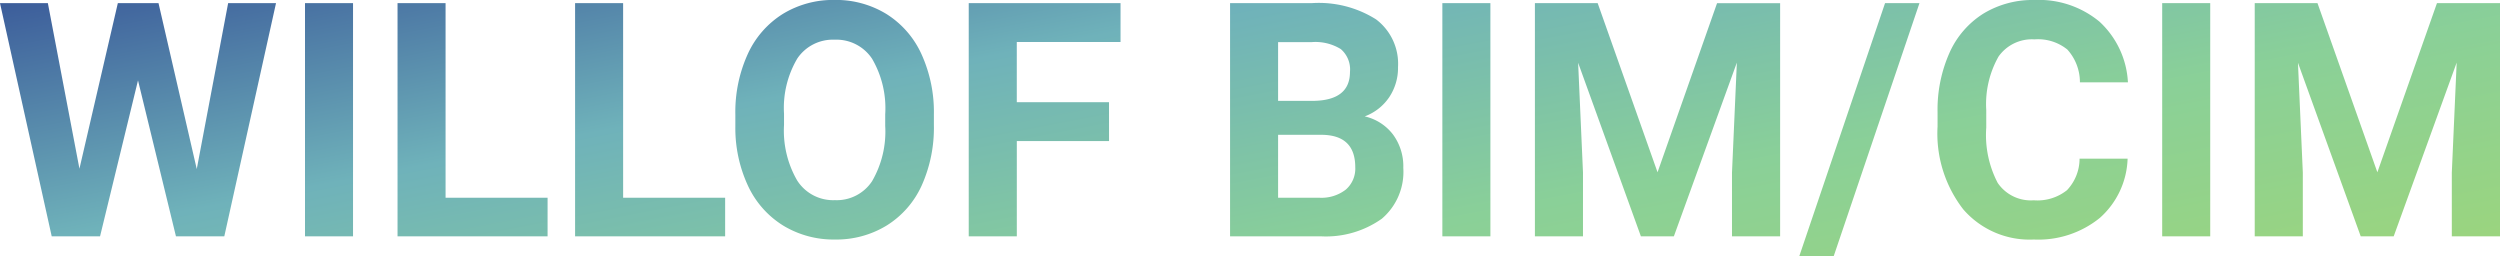 <svg xmlns="http://www.w3.org/2000/svg" xmlns:xlink="http://www.w3.org/1999/xlink" width="205.861" height="21.107" viewBox="0 0 205.861 21.107">
  <defs>
    <linearGradient id="linear-gradient" x2="1" y2="1" gradientUnits="objectBoundingBox">
      <stop offset="0" stop-color="#14357e"/>
      <stop offset="0.236" stop-color="#3b5b9a"/>
      <stop offset="0.493" stop-color="#6fb2ba"/>
      <stop offset="0.754" stop-color="#8ad098"/>
      <stop offset="1" stop-color="#9cd57c"/>
    </linearGradient>
  </defs>
  <g id="グループ_899" data-name="グループ 899" transform="translate(13803.57 160.459)">
    <path id="パス_313" data-name="パス 313" d="M-87.368-5.537-84.784-19.2h3.942L-85.1,0h-3.981l-3.125-12.841L-95.331,0h-3.981l-4.258-19.2h3.942l2.6,13.632L-93.867-19.2h3.349ZM-74.5,0h-3.955V-19.2H-74.5Zm7.62-3.177h8.4V0H-70.835V-19.2h3.955Zm14.621,0h8.4V0H-56.215V-19.2h3.955ZM-26.67-9.163a11.588,11.588,0,0,1-1,4.97A7.546,7.546,0,0,1-30.54-.9,7.932,7.932,0,0,1-34.818.264,7.986,7.986,0,0,1-39.076-.883a7.62,7.62,0,0,1-2.9-3.276,11.256,11.256,0,0,1-1.042-4.9v-.949A11.527,11.527,0,0,1-42-15a7.607,7.607,0,0,1,2.887-3.309,7.942,7.942,0,0,1,4.265-1.154,7.942,7.942,0,0,1,4.265,1.154A7.607,7.607,0,0,1-27.692-15,11.494,11.494,0,0,1-26.67-10.02Zm-4.008-.87a8.078,8.078,0,0,0-1.081-4.588,3.523,3.523,0,0,0-3.085-1.569,3.524,3.524,0,0,0-3.072,1.549A7.985,7.985,0,0,0-39.01-10.1v.936A8.179,8.179,0,0,0-37.929-4.6a3.514,3.514,0,0,0,3.111,1.622,3.482,3.482,0,0,0,3.059-1.562A8.131,8.131,0,0,0-30.678-9.1Zm18.431,2.188h-7.594V0H-23.8V-19.2h12.5v3.2h-8.543v4.957h7.594ZM-2.281,0V-19.2H4.443a8.828,8.828,0,0,1,5.3,1.338,4.576,4.576,0,0,1,1.806,3.922,4.337,4.337,0,0,1-.725,2.485A4.188,4.188,0,0,1,8.807-9.875a4.052,4.052,0,0,1,2.327,1.49,4.4,4.4,0,0,1,.85,2.742A5.066,5.066,0,0,1,10.217-1.45,7.953,7.953,0,0,1,5.181,0ZM1.674-8.358v5.181H5.063a3.27,3.27,0,0,0,2.182-.666,2.283,2.283,0,0,0,.784-1.839q0-2.637-2.729-2.676Zm0-2.795H4.6q2.993-.053,2.993-2.386a2.205,2.205,0,0,0-.758-1.879,3.987,3.987,0,0,0-2.393-.573H1.674ZM19.156,0H15.2V-19.2h3.955Zm8.833-19.2L32.919-5.273l4.9-13.922h5.194V0H39.05V-5.247l.4-9.057L34.264,0H31.548L26.38-14.291l.4,9.044V0H22.821V-19.2ZM47.421,1.648H44.587L51.653-19.2h2.834ZM71.626-6.394a6.792,6.792,0,0,1-2.287,4.878A8.033,8.033,0,0,1,63.9.264a7.223,7.223,0,0,1-5.807-2.485,10.19,10.19,0,0,1-2.116-6.823v-1.173a11.507,11.507,0,0,1,.976-4.878,7.311,7.311,0,0,1,2.788-3.237,7.811,7.811,0,0,1,4.212-1.127,7.826,7.826,0,0,1,5.353,1.78,7.3,7.3,0,0,1,2.347,5H67.7a4.009,4.009,0,0,0-1.035-2.7,3.832,3.832,0,0,0-2.709-.837,3.36,3.36,0,0,0-2.96,1.417,7.943,7.943,0,0,0-1.009,4.4v1.45A8.5,8.5,0,0,0,60.928-4.4,3.3,3.3,0,0,0,63.9-2.966,3.9,3.9,0,0,0,66.636-3.8a3.781,3.781,0,0,0,1.035-2.591ZM78.429,0H74.474V-19.2h3.955Zm8.833-19.2L92.193-5.273,97.1-19.2h5.194V0H98.323V-5.247l.4-9.057L93.538,0H90.822L85.654-14.291l.4,9.044V0H82.094V-19.2Z" transform="translate(-13700 -141)" fill="url(#linear-gradient)"/>
  </g>
</svg>
